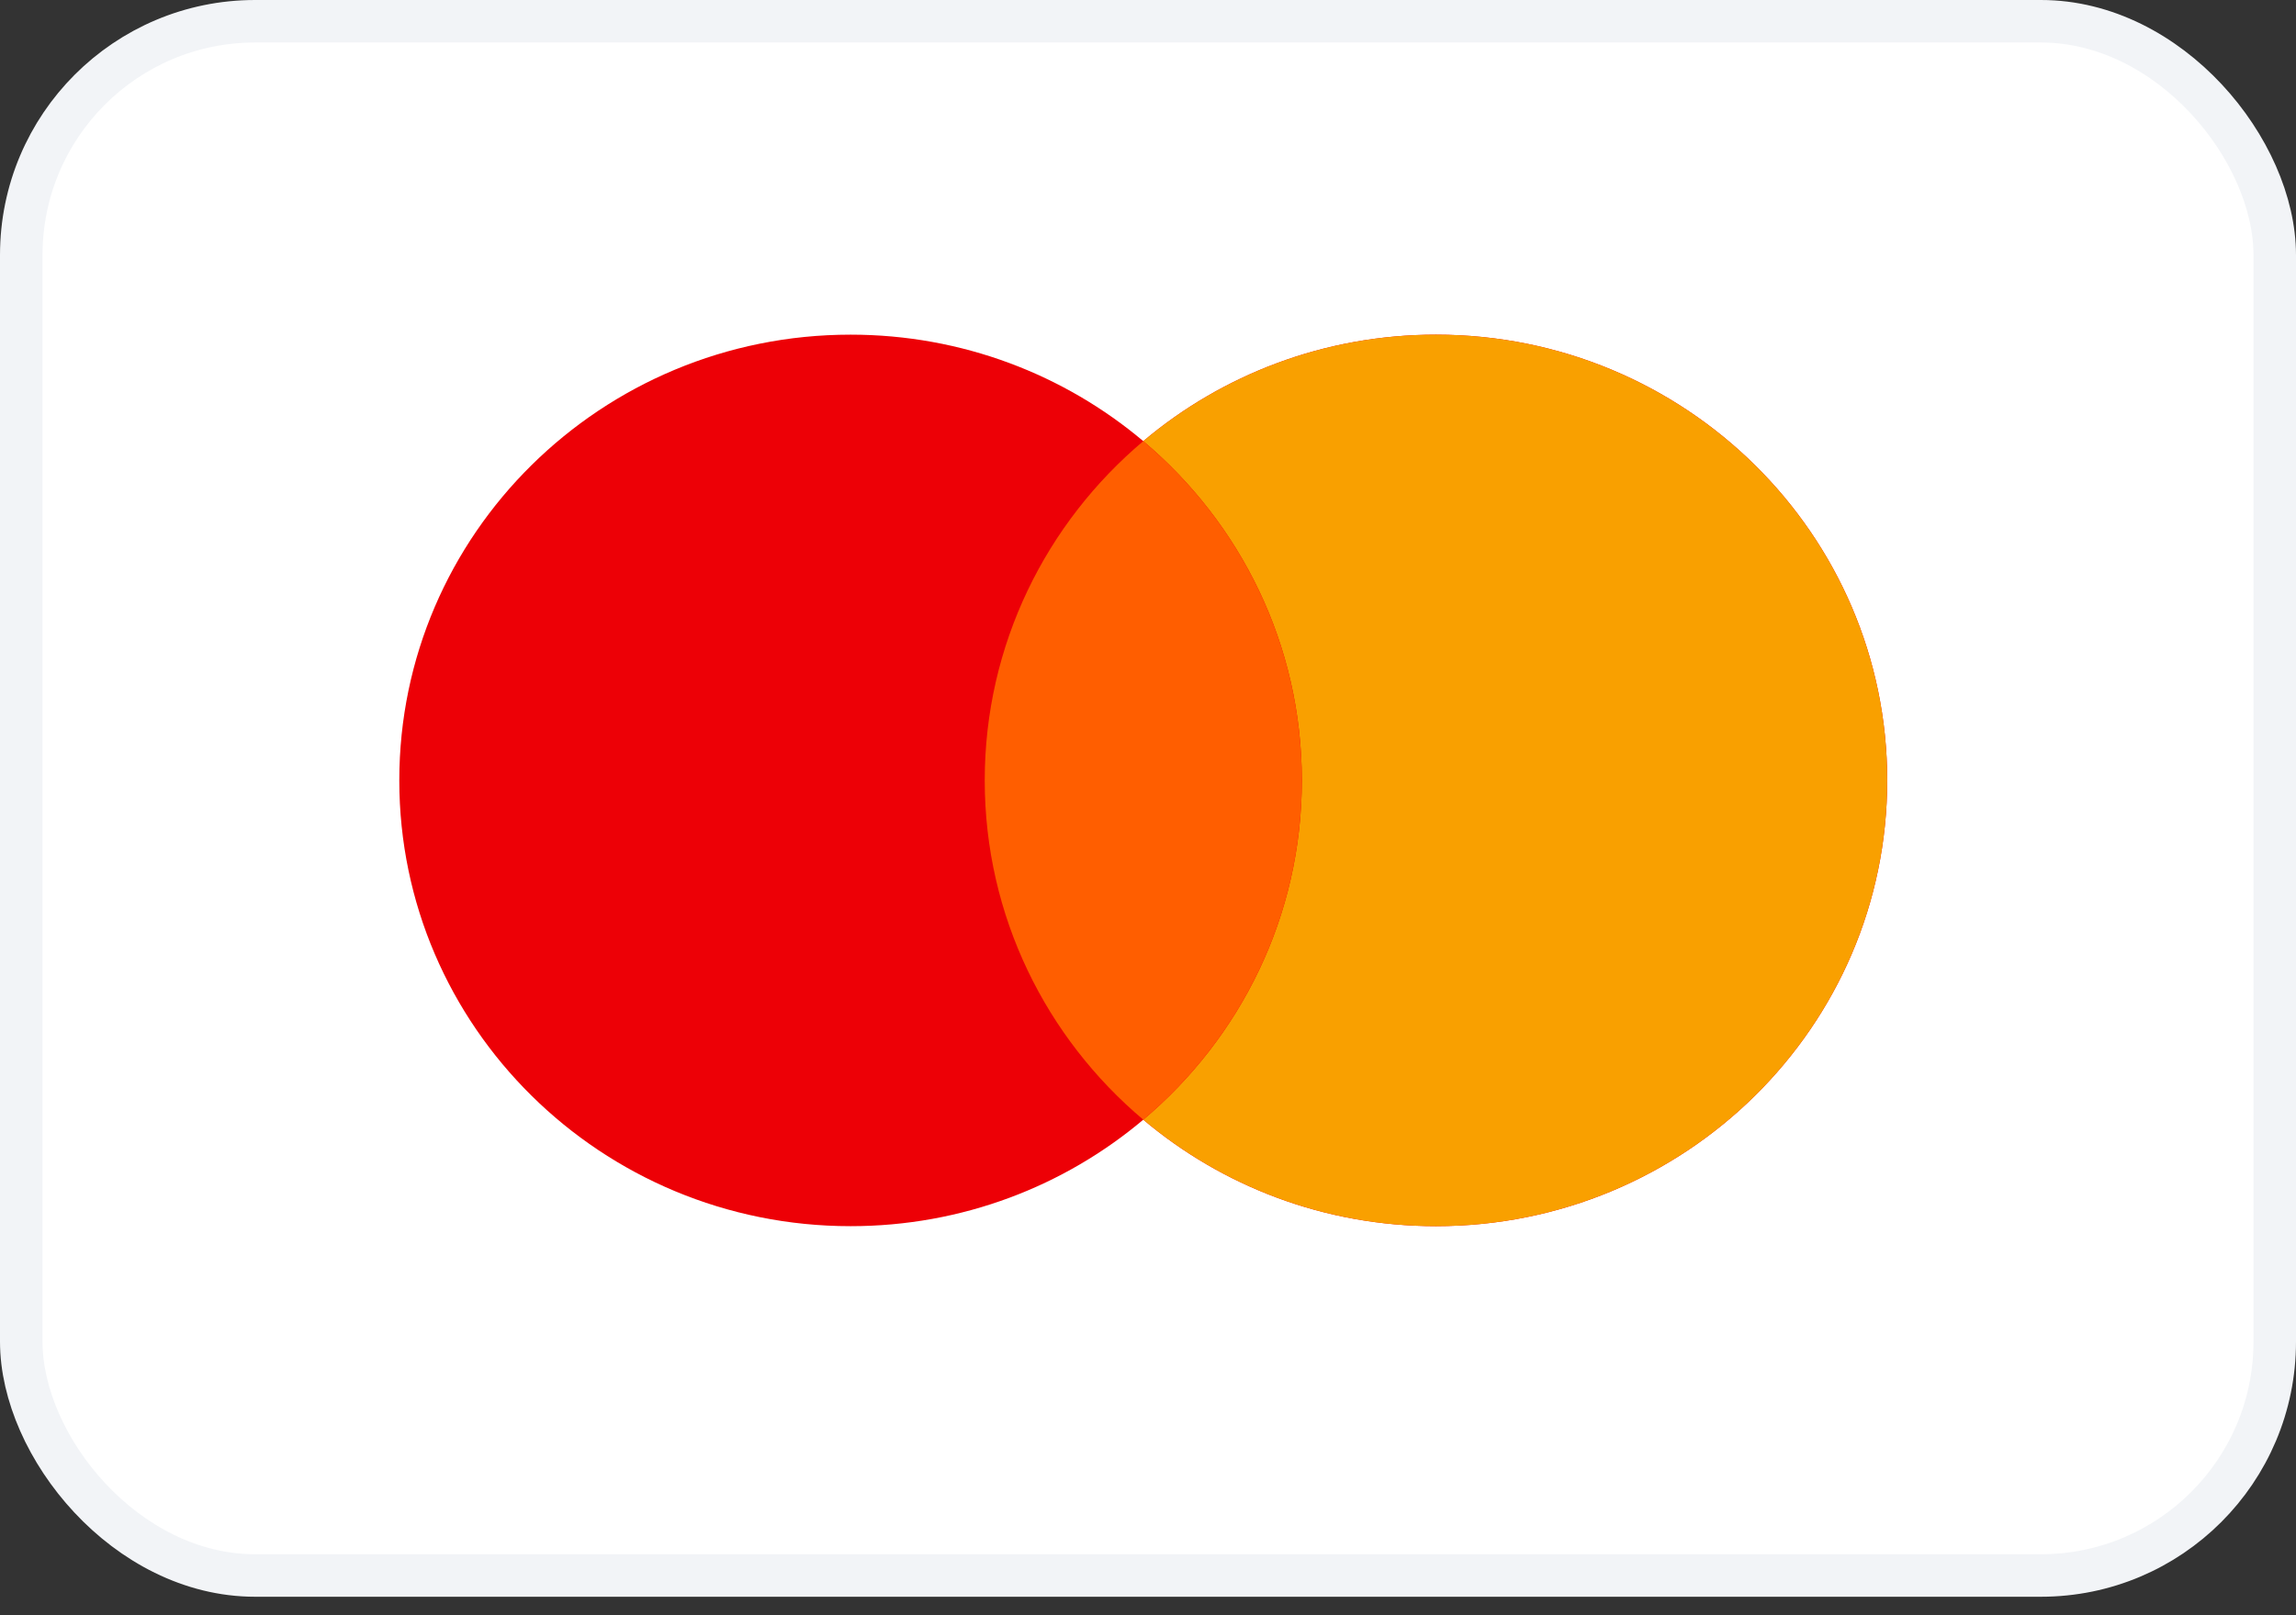 <svg width="54" height="38" viewBox="0 0 54 38" fill="none" xmlns="http://www.w3.org/2000/svg">
<rect x="0" y="0" width="54" height="38" fill="#333333" stroke="none"/>
<rect x="0.5" y="0.5" width="53" height="36.565" rx="5.5" fill="white"/>
<rect x="0.5" y="0.5" width="53" height="36.565" rx="5.5" stroke="#F2F4F7"/>
<path fill-rule="evenodd" clip-rule="evenodd" d="M26.889 26.342C25.035 27.904 22.631 28.847 20.005 28.847C14.143 28.847 9.391 24.152 9.391 18.36C9.391 12.568 14.143 7.873 20.005 7.873C22.631 7.873 25.035 8.816 26.889 10.378C28.742 8.816 31.146 7.873 33.773 7.873C39.635 7.873 44.386 12.568 44.386 18.36C44.386 24.152 39.635 28.847 33.773 28.847C31.146 28.847 28.742 27.904 26.889 26.342Z" fill="#ED0006"/>
<path fill-rule="evenodd" clip-rule="evenodd" d="M26.889 26.342C29.171 24.418 30.618 21.556 30.618 18.36C30.618 15.164 29.171 12.302 26.889 10.378C28.742 8.816 31.146 7.873 33.773 7.873C39.635 7.873 44.386 12.568 44.386 18.36C44.386 24.152 39.635 28.847 33.773 28.847C31.146 28.847 28.742 27.904 26.889 26.342Z" fill="#F9A000"/>
<path fill-rule="evenodd" clip-rule="evenodd" d="M26.889 26.342C29.171 24.418 30.618 21.556 30.618 18.36C30.618 15.164 29.171 12.302 26.889 10.378C24.607 12.302 23.16 15.164 23.16 18.36C23.16 21.556 24.607 24.418 26.889 26.342Z" fill="#FF5E00"/>
</svg>
